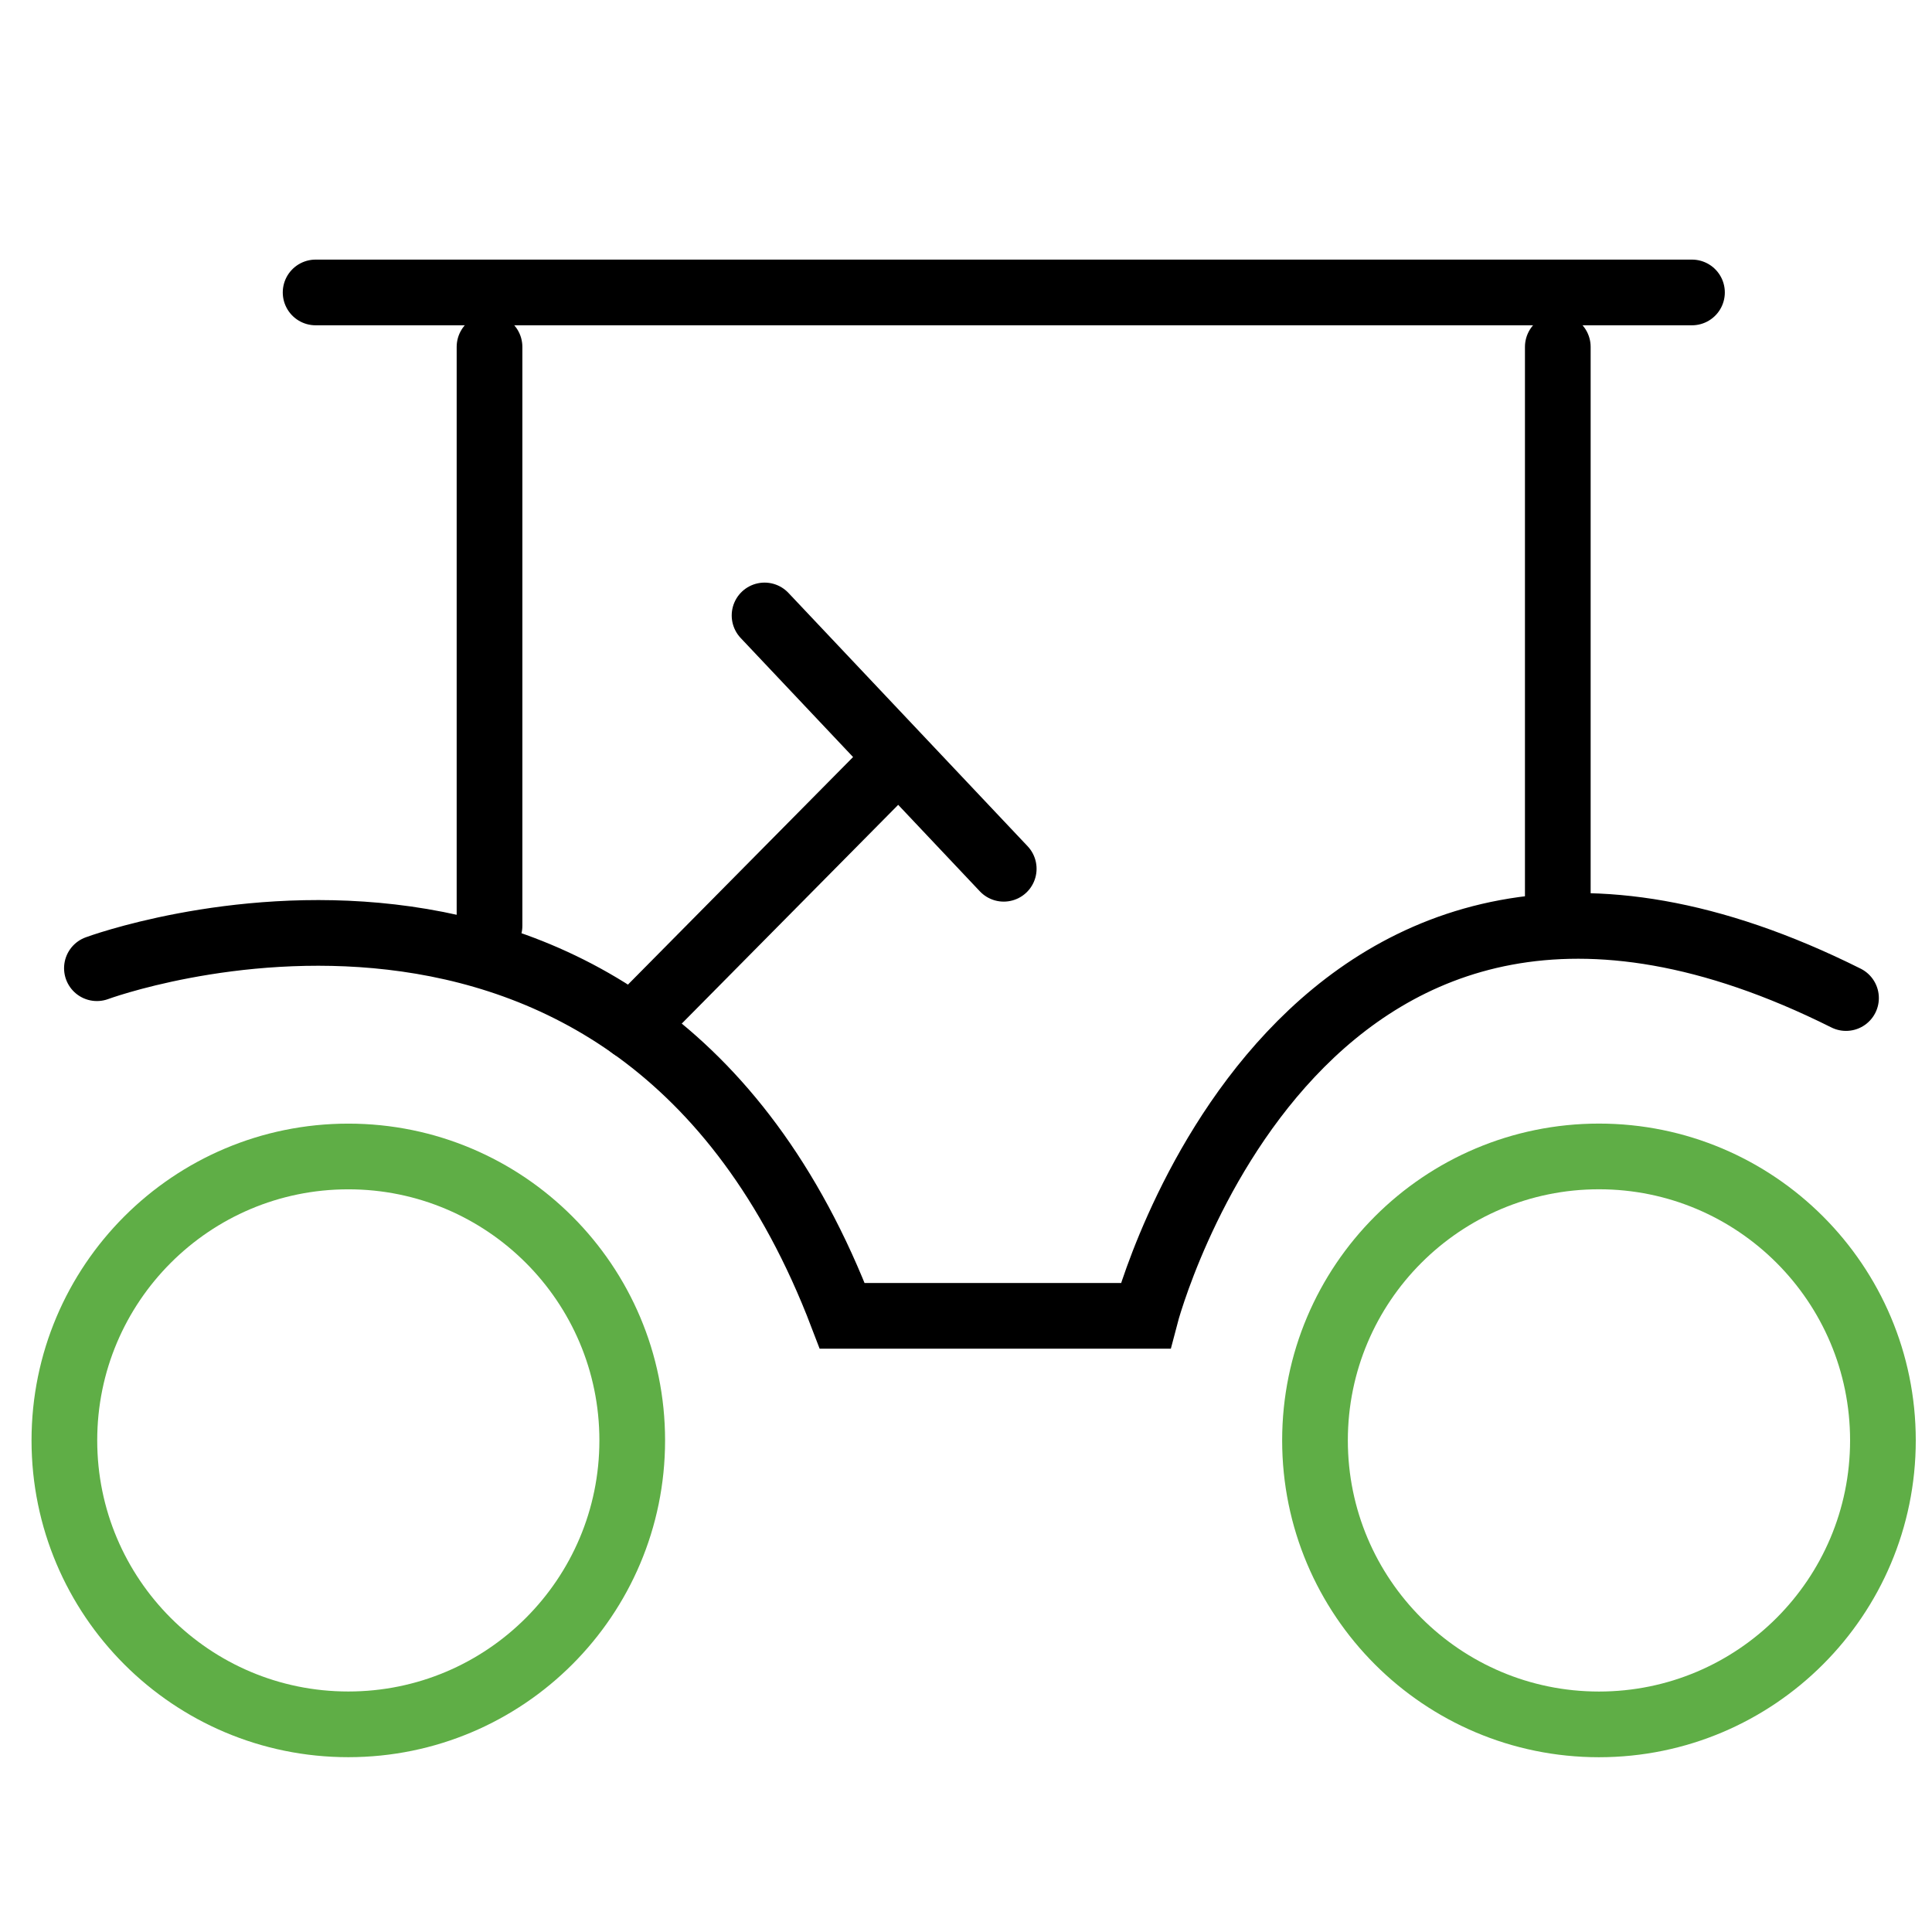 <?xml version="1.0" encoding="utf-8"?>
<!-- Generator: Adobe Illustrator 16.0.0, SVG Export Plug-In . SVG Version: 6.00 Build 0)  -->
<!DOCTYPE svg PUBLIC "-//W3C//DTD SVG 1.1//EN" "http://www.w3.org/Graphics/SVG/1.1/DTD/svg11.dtd">
<svg version="1.1" id="Layer_1" xmlns="http://www.w3.org/2000/svg" xmlns:xlink="http://www.w3.org/1999/xlink" x="0px" y="0px"
	 width="500px" height="500px" viewBox="100 100 500 500" enable-background="new 100 100 500 500" xml:space="preserve">
<path fill="none" stroke="#5FAE46" stroke-width="17" stroke-miterlimit="10" d="M263.622,472.774
	c0,40.584-32.897,73.483-73.481,73.483s-73.48-32.899-73.48-73.483c0-40.581,32.897-73.48,73.48-73.48
	S263.622,432.193,263.622,472.774"/>
<path fill="none" stroke="#5FAE46" stroke-width="17" stroke-miterlimit="10" d="M587.3,472.774c0,40.59-32.903,73.495-73.49,73.495
	s-73.49-32.905-73.49-73.495c0-40.587,32.903-73.491,73.49-73.491C554.398,399.283,587.3,432.188,587.3,472.774"/>
<path fill="none" stroke="#000000" stroke-width="17" stroke-linecap="round" stroke-miterlimit="10" d="M125.08,350.571
	c0,0,138.89-51.474,192.892,89.966h78.475c0,0,39.83-152.959,181.299-82.242"/>
<path fill="none" stroke="#000000" stroke-width="17" stroke-linecap="round" stroke-miterlimit="10" d="M226.687,189.775v149.828"
	/>
<path fill="none" stroke="#000000" stroke-width="17" stroke-linecap="round" stroke-miterlimit="10" d="M503.157,189.775v149.828"
	/>
<path fill="none" stroke="#000000" stroke-width="17" stroke-linecap="round" stroke-miterlimit="10" d="M181.679,175.685h356.204"
	/>
<path fill="none" stroke="#000000" stroke-width="17" stroke-linecap="round" stroke-miterlimit="10" d="M263.612,365.784
	l68.52-69.256"/>
<path fill="none" stroke="#000000" stroke-width="17" stroke-linecap="round" stroke-miterlimit="10" d="M297.866,259.277
	l61.899,65.56"/>
</svg>
